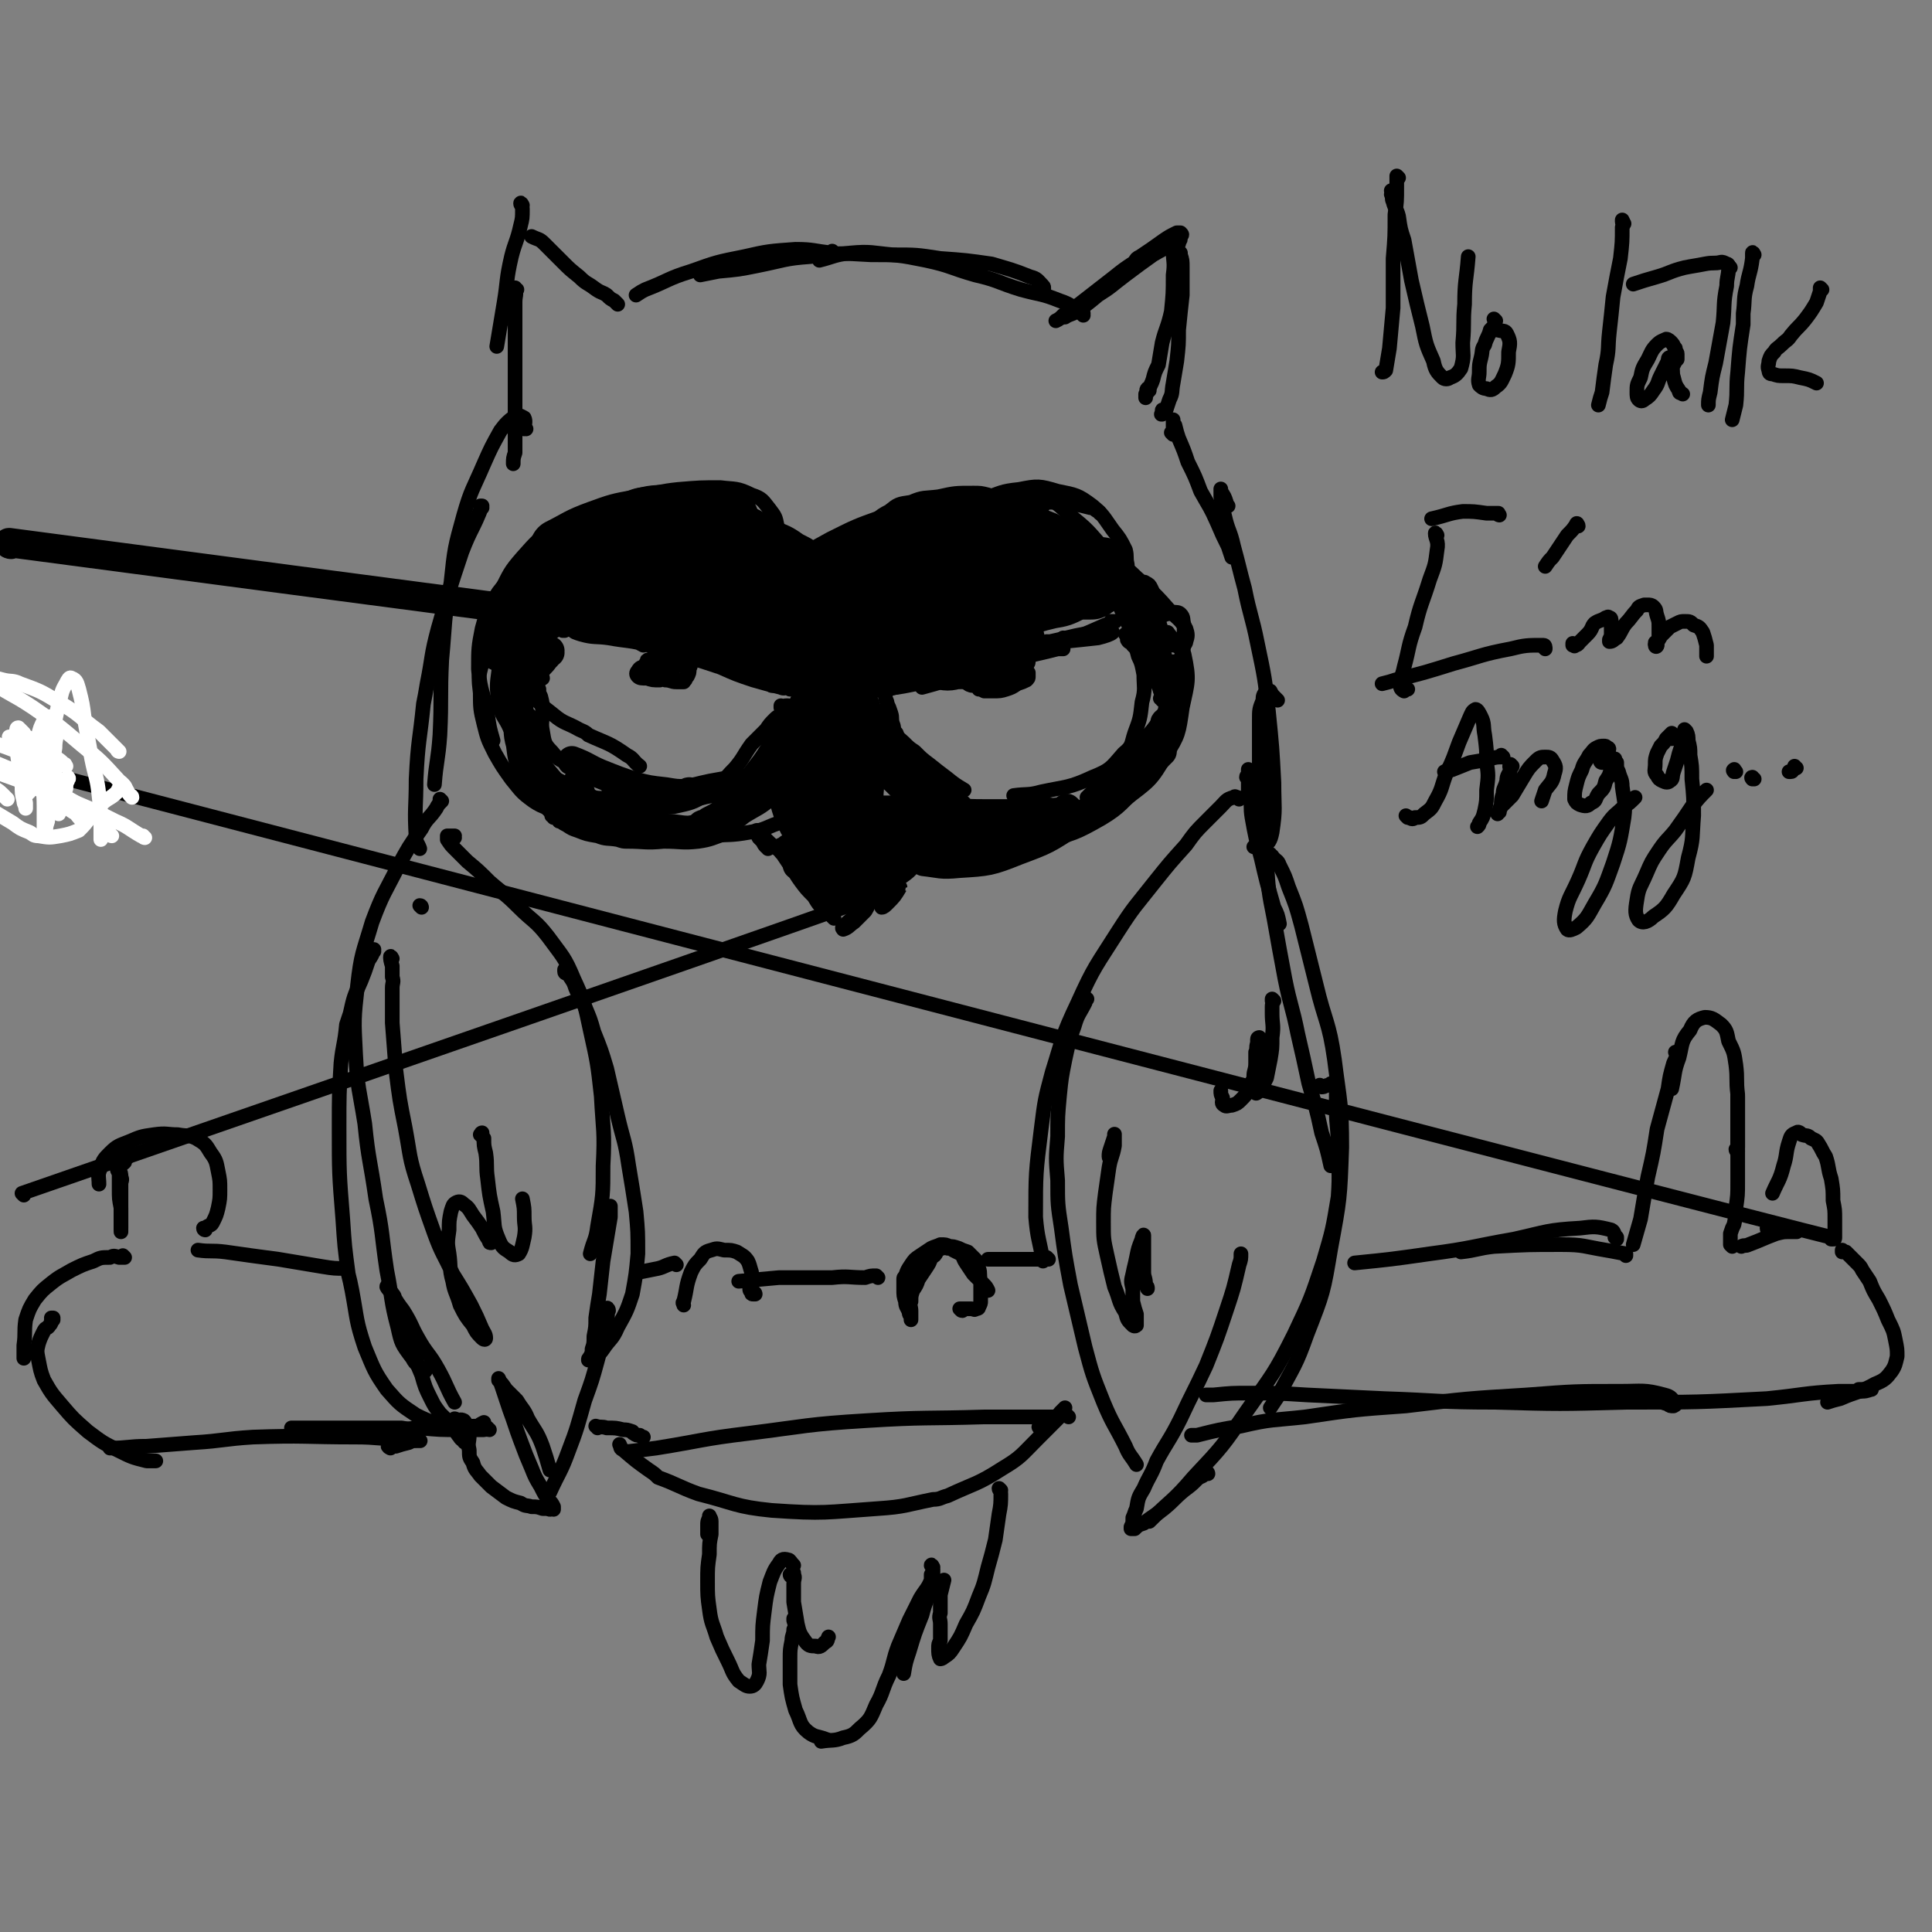 <svg viewBox='0 0 1054 1054' version='1.1' xmlns='http://www.w3.org/2000/svg' xmlns:xlink='http://www.w3.org/1999/xlink'><rect x="0" y="0" width="1054" height="1054" fill="#808080" stroke="none"/><g fill='none' stroke='#000000' stroke-width='8' stroke-linecap='round' stroke-linejoin='round'><path d='M607,340c0,0 -1,-1 -1,-1 0,0 1,0 2,0 0,0 1,0 0,0 -2,1 -2,1 -5,2 -9,4 -9,4 -19,8 -15,5 -15,5 -29,9 -15,5 -15,5 -31,10 -10,4 -10,4 -21,7 '/><path d='M581,349c0,0 -1,-1 -1,-1 0,0 1,1 0,1 0,0 -1,0 -2,1 -6,2 -6,3 -12,5 -9,3 -9,3 -18,5 -12,4 -12,3 -23,6 -13,4 -13,4 -25,7 -10,2 -10,2 -20,3 -3,1 -3,1 -5,1 '/><path d='M580,354c0,0 -1,-1 -1,-1 0,0 1,0 1,1 -1,0 -2,0 -3,0 -8,2 -8,2 -17,4 -11,3 -11,3 -22,6 -12,3 -12,2 -24,5 -10,2 -10,2 -20,4 -5,2 -5,2 -10,3 '/><path d='M615,347c0,0 0,0 -1,-1 0,0 1,1 1,1 0,0 0,0 0,1 0,1 0,1 0,1 1,2 2,1 3,3 2,2 2,2 3,6 2,4 2,5 3,10 0,7 1,8 -1,15 -1,9 -1,9 -4,17 -2,6 -1,7 -6,11 -7,8 -7,9 -17,13 -13,6 -14,5 -28,8 -7,2 -8,1 -15,2 '/><path d='M486,390c0,0 -1,-1 -1,-1 0,0 1,0 1,1 0,0 -1,0 -1,0 -1,0 -1,0 -1,0 0,0 0,0 0,0 -1,0 -1,0 -1,0 '/><path d='M484,377c0,0 -1,-1 -1,-1 0,0 0,0 0,1 1,0 1,0 1,0 0,0 0,0 0,0 0,0 -1,0 -1,1 0,1 0,1 0,2 0,2 1,2 1,4 1,2 1,2 2,5 1,3 0,3 1,6 1,2 0,3 2,5 1,3 2,3 4,5 3,3 3,3 6,5 4,4 4,4 8,7 5,4 5,4 9,7 5,4 5,4 10,7 '/><path d='M549,371c0,0 -1,-1 -1,-1 0,0 0,0 1,0 0,0 0,1 0,1 -1,0 -1,-1 -1,0 -2,0 -2,0 -5,0 -2,1 -2,1 -5,3 -2,0 -2,0 -3,1 0,0 -1,1 -1,1 1,0 1,0 3,1 2,0 2,0 5,0 3,0 4,0 7,-1 3,-1 3,-1 6,-3 3,-1 3,-1 5,-2 1,-1 1,-1 1,-2 0,-1 0,-1 0,-2 -1,-1 -1,-1 -3,-1 -2,0 -2,0 -5,0 -2,0 -2,0 -4,0 -2,1 -3,1 -4,2 -1,1 -1,1 -2,2 0,2 0,2 0,3 1,1 1,1 3,1 1,0 1,0 3,0 3,-2 3,-2 5,-4 3,-2 3,-2 5,-5 1,-2 2,-3 2,-4 -1,-1 -3,-1 -5,-1 -6,2 -6,3 -13,6 -5,2 -6,2 -11,4 -2,1 -3,1 -4,3 0,0 1,1 3,1 4,1 4,0 8,0 6,0 6,0 11,-1 4,-1 4,-1 7,-3 2,-1 1,-1 2,-3 1,-2 1,-2 1,-4 0,0 0,-1 -1,-1 -3,-1 -3,-1 -7,0 -4,1 -4,1 -8,2 -3,2 -3,2 -6,4 -1,0 0,1 -1,1 '/><path d='M363,367c0,0 -1,-1 -1,-1 0,0 0,1 1,1 0,-1 0,-1 1,-1 0,-1 0,-1 1,-2 0,-1 0,-1 0,-2 -1,0 -1,0 -1,-1 -1,-1 -1,-1 -2,-1 0,-1 0,-1 -1,-1 0,0 -1,0 -1,0 -2,2 -2,2 -4,4 -1,1 -1,1 -2,3 -1,2 -1,2 -1,3 1,1 2,0 3,1 4,0 4,0 7,1 3,0 3,1 6,1 2,0 2,0 4,0 0,0 0,0 0,0 1,-2 1,-2 2,-3 1,-2 1,-2 1,-4 1,-2 1,-3 0,-4 -1,-1 -2,-1 -5,-1 -3,-1 -3,-1 -7,-1 -3,0 -3,0 -6,0 -2,0 -2,0 -4,1 -1,0 -1,0 -1,1 -1,1 -1,2 -2,3 0,1 0,2 0,3 0,0 0,1 0,1 2,1 3,1 5,2 4,0 4,0 8,0 3,1 3,1 7,1 1,0 1,0 2,0 1,0 1,0 1,-1 1,-2 1,-2 1,-4 0,-2 0,-2 0,-3 0,-1 0,-1 -1,-1 -1,-1 -1,-1 -3,-1 -1,-1 -1,-1 -2,-1 -4,0 -4,0 -8,0 -4,1 -4,2 -8,3 -3,1 -4,1 -5,3 -1,1 -1,2 0,3 1,1 2,1 5,1 3,1 3,1 7,1 2,-1 2,-1 4,-3 2,-2 3,-2 4,-4 1,-2 1,-2 1,-4 0,-1 -1,0 -2,0 '/><path d='M431,376c0,0 0,-1 -1,-1 -2,0 -2,1 -4,0 -8,-2 -8,-2 -15,-4 -9,-3 -9,-3 -18,-7 -9,-3 -9,-3 -19,-6 -10,-4 -10,-4 -20,-6 -11,-3 -11,-2 -22,-4 -7,-1 -8,0 -15,-2 -3,-1 -4,-1 -5,-3 0,0 1,-1 2,-1 3,0 3,0 6,0 3,0 3,1 6,2 4,1 4,1 8,2 5,1 5,1 10,2 4,2 3,2 7,4 '/><path d='M421,374c0,0 -1,-1 -1,-1 0,0 1,1 1,1 0,0 1,0 1,0 -2,-1 -3,-1 -5,-3 -9,-3 -8,-4 -17,-7 -11,-4 -11,-3 -22,-7 -12,-3 -13,-3 -24,-7 -11,-3 -11,-3 -21,-7 -9,-2 -8,-3 -17,-5 -7,-1 -7,0 -14,-1 -1,0 -1,0 -3,0 '/><path d='M308,344c0,0 0,-1 -1,-1 0,0 1,0 1,0 0,1 0,1 -1,1 0,0 1,0 1,0 '/><path d='M308,338c0,0 -1,0 -1,-1 0,0 1,1 1,1 -1,0 -2,0 -3,0 -3,0 -3,0 -5,1 -3,0 -3,1 -5,2 -1,2 -1,2 -1,4 -1,3 -1,4 -2,7 0,6 -1,6 -2,12 0,6 -1,7 1,13 3,8 5,8 11,13 6,5 7,4 14,8 2,1 3,1 5,3 11,5 11,4 21,11 4,2 3,3 7,6 '/><path d='M427,386c0,0 -1,-1 -1,-1 0,0 0,1 0,1 1,0 1,-1 3,-1 0,0 0,0 1,0 0,0 1,0 1,1 -1,1 -2,1 -3,2 0,0 0,0 0,1 -2,2 -3,1 -5,3 -3,3 -3,3 -5,6 -4,4 -4,4 -8,8 -5,7 -4,7 -9,13 -7,7 -7,9 -15,14 -8,5 -9,5 -18,7 -9,1 -9,1 -18,-1 -9,-3 -9,-5 -18,-9 '/><path d='M296,370c0,0 0,-1 -1,-1 0,0 1,1 0,1 0,1 -1,1 -1,2 -1,2 -1,2 0,4 0,2 0,2 1,4 1,4 1,4 1,8 0,6 -1,6 0,11 1,6 1,7 5,11 4,5 5,5 12,7 8,3 9,2 18,4 8,2 8,3 16,6 2,1 2,0 3,0 '/><path d='M439,392c-1,0 -1,-1 -1,-1 -1,1 0,2 0,3 0,4 1,5 -1,7 -3,6 -4,6 -9,10 -8,6 -7,6 -16,11 -10,5 -11,5 -22,9 -9,2 -9,1 -19,2 '/><path d='M458,307c-1,0 -1,-1 -1,-1 0,0 0,0 0,0 1,1 1,2 2,1 1,0 2,0 3,-1 2,-4 2,-4 5,-8 4,-5 3,-5 8,-10 4,-5 4,-6 10,-9 5,-4 5,-4 12,-5 7,-3 7,-2 15,-3 9,-2 9,-2 19,-2 4,0 4,0 8,1 '/><path d='M489,452c0,0 -1,-1 -1,-1 0,1 0,2 1,3 1,2 2,2 4,3 3,3 3,3 6,4 6,3 6,3 12,5 8,1 9,2 17,1 13,-1 13,-1 26,-4 15,-4 16,-4 30,-11 16,-7 17,-6 30,-16 13,-10 14,-10 22,-24 7,-11 7,-12 9,-26 3,-14 4,-15 1,-29 -2,-7 -5,-6 -9,-12 '/><path d='M635,349c0,0 -1,-1 -1,-1 1,0 2,1 3,2 2,2 2,2 4,2 2,1 2,1 4,0 1,0 2,-1 2,-2 1,-3 1,-4 0,-7 -3,-5 -4,-5 -9,-10 -7,-8 -7,-8 -15,-15 -9,-9 -10,-9 -19,-17 -9,-9 -8,-10 -18,-18 -7,-6 -7,-7 -15,-12 -6,-3 -7,-1 -14,-3 '/><path d='M631,363c0,0 -1,-1 -1,-1 0,0 0,1 1,1 0,0 0,0 0,0 0,-2 0,-2 0,-3 0,-3 0,-3 0,-5 0,-4 0,-4 0,-8 -1,-5 0,-6 -2,-11 -2,-7 -2,-7 -6,-13 -5,-8 -6,-8 -13,-14 -8,-7 -8,-7 -17,-13 -9,-6 -9,-7 -18,-12 -10,-4 -11,-4 -21,-5 -10,-1 -11,-1 -21,1 -6,1 -5,2 -11,4 '/><path d='M634,382c0,-1 -1,-1 -1,-1 0,0 1,0 1,0 0,0 0,0 0,-1 0,-1 0,-1 -1,-3 -1,-4 -2,-4 -4,-8 -3,-7 -3,-7 -7,-13 -4,-9 -4,-10 -8,-19 -6,-11 -4,-12 -11,-22 -8,-11 -8,-12 -19,-20 -10,-8 -10,-8 -22,-12 -11,-4 -11,-3 -23,-3 -10,0 -10,-1 -20,2 -8,2 -8,3 -15,6 -6,3 -5,3 -11,6 '/><path d='M629,346c0,-1 -1,-1 -1,-1 0,0 1,0 1,1 0,1 0,1 0,1 0,1 -1,1 -1,1 -1,0 -1,0 -1,-1 -1,-3 0,-3 0,-6 0,-5 1,-5 -1,-9 -1,-4 -2,-4 -5,-8 -1,-2 -1,-2 -3,-3 -8,-7 -8,-7 -17,-14 -10,-6 -10,-6 -20,-12 -9,-6 -9,-6 -18,-12 -7,-4 -7,-6 -15,-8 -8,-3 -9,-3 -18,-3 -10,0 -11,1 -21,4 -11,2 -11,2 -21,6 -9,4 -8,4 -16,9 -2,0 -2,0 -3,1 '/><path d='M569,276c0,0 0,-1 -1,-1 -5,-1 -5,-1 -10,-1 -10,-1 -10,-1 -21,-1 -13,0 -14,-1 -27,2 -15,2 -15,2 -29,7 -14,5 -14,5 -28,12 -11,6 -11,6 -21,14 -7,5 -7,6 -13,12 '/><path d='M462,319c0,0 -1,0 -1,-1 0,0 0,1 1,1 0,0 1,0 1,0 0,-1 -1,-1 -2,-3 -2,-3 -1,-3 -4,-5 -3,-4 -3,-4 -6,-7 -5,-3 -5,-4 -11,-6 -8,-2 -8,-1 -17,-2 -4,-1 -4,0 -7,0 '/><path d='M447,311c0,0 -1,-1 -1,-1 1,-1 3,0 3,-1 0,-3 0,-4 -2,-6 -5,-5 -5,-5 -11,-8 -7,-5 -7,-4 -15,-8 -7,-4 -7,-5 -15,-8 -8,-3 -8,-3 -17,-5 -6,-1 -6,0 -13,-1 '/><path d='M422,297c0,0 -1,-1 -1,-1 1,-1 2,-1 3,-2 1,-3 1,-4 0,-7 -1,-5 -1,-5 -4,-9 -4,-5 -4,-6 -10,-8 -8,-4 -9,-3 -17,-4 -11,0 -11,0 -23,1 -10,1 -10,2 -21,3 -5,1 -5,2 -10,3 '/><path d='M369,277c0,0 0,0 -1,-1 -1,0 -1,0 -1,0 -4,-1 -4,-1 -9,-2 -7,-1 -8,-1 -15,0 -11,1 -11,1 -21,4 -10,4 -11,4 -20,10 -9,7 -9,7 -17,16 -7,8 -7,9 -12,19 -4,7 -3,8 -6,16 '/><path d='M360,276c0,-1 -1,-1 -1,-1 0,0 1,0 0,0 -2,1 -2,1 -4,2 -3,0 -4,0 -7,0 -5,1 -5,1 -10,2 -8,3 -8,3 -16,6 -8,4 -8,4 -16,9 -10,5 -10,5 -18,12 -9,8 -9,8 -16,17 -6,9 -6,9 -9,20 -2,10 -2,11 -2,22 1,13 3,13 5,25 1,7 1,7 3,14 '/><path d='M301,326c0,0 -1,-1 -1,-1 -1,0 -1,0 -1,0 -2,-2 -1,-3 -3,-5 -2,-1 -2,-1 -4,-1 -2,-1 -2,-1 -4,-1 -2,1 -3,1 -5,3 -4,4 -4,5 -8,10 -4,7 -5,7 -8,15 -3,7 -3,7 -4,16 -2,7 -2,8 -1,16 0,8 0,9 2,17 2,8 2,8 6,16 4,7 4,7 9,14 5,6 5,7 12,12 6,4 7,3 14,6 5,2 6,1 11,3 '/><path d='M310,433c-1,0 -1,-1 -1,-1 -3,3 -3,4 -5,7 -1,1 -1,0 -2,1 '/><path d='M302,446c0,0 0,-1 -1,-1 0,0 1,0 1,0 1,1 1,1 2,1 1,1 1,1 1,2 1,0 1,0 1,0 1,1 1,1 3,2 3,2 3,2 6,3 5,2 5,2 11,3 5,2 5,1 11,2 3,1 3,1 5,1 10,0 10,1 20,0 10,0 10,1 19,0 7,-1 8,-2 14,-4 3,-1 3,-1 6,-3 '/><path d='M429,445c-1,0 -1,-1 -1,-1 -1,0 0,2 -1,2 -2,3 -2,3 -5,4 -7,3 -7,3 -13,4 -11,2 -11,1 -23,2 -13,0 -13,0 -27,0 -11,-1 -11,-1 -22,-2 '/><path d='M419,463c0,0 0,-1 -1,-1 0,0 0,0 0,0 -1,-1 -1,-1 -2,-3 -1,-1 -1,-1 -2,-2 -1,-2 -1,-2 -1,-3 0,0 -1,-1 0,-1 1,0 1,0 2,1 2,1 1,2 3,4 3,3 3,3 6,5 4,3 4,3 9,6 5,4 6,4 10,8 4,3 4,3 7,7 1,1 1,2 3,3 0,1 0,2 1,2 0,0 0,0 0,0 -1,-2 -1,-3 -3,-4 -2,-3 -2,-3 -5,-6 -3,-3 -3,-3 -5,-6 -2,-3 -2,-4 -4,-7 -1,-3 0,-4 -3,-5 -1,-2 -2,-2 -4,-2 -2,0 -2,1 -4,2 -1,0 -1,1 -1,2 0,1 1,2 2,3 2,3 2,3 4,6 3,4 3,5 6,9 3,4 3,4 7,8 3,5 3,5 7,8 2,2 2,2 4,4 '/><path d='M502,468c0,-1 0,-1 -1,-1 0,0 1,0 1,0 2,-1 2,-2 3,-3 1,-1 1,-1 1,-1 0,1 -1,1 -2,2 -3,3 -3,3 -6,6 -4,4 -4,4 -9,8 -5,5 -5,5 -11,10 -6,5 -6,5 -12,11 -3,3 -4,3 -6,6 -1,0 0,1 0,1 3,-1 3,-2 6,-4 3,-3 3,-3 6,-6 3,-5 2,-5 6,-10 4,-5 4,-5 8,-10 3,-2 3,-2 6,-5 '/><path d='M525,715c-1,0 -1,-1 -1,-1 -1,0 0,0 0,0 0,0 0,0 1,0 1,0 1,0 2,0 2,0 2,0 3,0 1,0 2,1 2,0 1,0 2,0 2,-1 1,-2 1,-2 1,-3 0,-3 0,-3 0,-5 0,-3 0,-3 0,-6 -1,-4 0,-4 -1,-7 -1,-3 -1,-3 -2,-5 -2,-2 -2,-2 -4,-4 -3,-1 -3,-1 -5,-2 -3,-1 -3,-1 -5,-1 -2,-1 -2,-1 -5,-1 -2,1 -3,1 -5,2 -3,2 -3,2 -6,4 -3,2 -3,2 -5,5 -2,3 -2,3 -3,6 -1,1 -1,1 -1,2 0,2 0,2 0,5 0,4 0,4 1,7 0,3 1,3 2,6 0,1 0,1 1,2 0,1 0,1 0,2 0,0 0,-1 0,-1 0,-2 0,-2 0,-4 0,-2 -1,-3 0,-5 0,-3 0,-3 1,-6 2,-3 2,-3 3,-6 2,-3 2,-3 4,-6 2,-3 2,-3 3,-6 2,-1 2,-1 3,-3 0,-1 0,-1 1,-2 1,0 1,0 2,0 1,-1 1,-1 3,0 2,0 2,0 3,1 2,1 2,1 4,2 2,2 1,2 3,5 2,3 2,3 4,6 3,3 3,3 5,5 2,2 2,2 3,4 '/><path d='M670,276c-1,0 -1,0 -1,-1 0,0 0,1 0,1 0,0 0,-1 0,-2 -1,-3 -1,-3 -3,-6 0,-1 0,-2 0,-1 0,0 0,2 0,4 1,5 0,5 2,10 2,9 3,8 5,17 3,11 3,12 6,23 3,15 4,15 7,30 4,19 4,19 6,37 2,20 2,20 3,39 0,14 1,14 -1,27 -1,5 -2,6 -5,8 -2,2 -2,0 -5,0 '/><path d='M681,425c0,-1 0,-1 -1,-1 0,-1 1,-1 1,-1 0,-2 0,-3 0,-3 0,-1 0,1 0,2 0,4 0,4 0,9 1,1 1,1 1,3 1,6 0,6 1,12 2,11 2,11 5,22 3,13 3,13 7,27 2,4 2,4 3,9 '/><path d='M697,382c-1,-1 -1,-1 -1,-1 0,0 0,0 0,0 -2,-2 -2,-2 -3,-4 -1,0 -2,0 -2,0 -2,2 -2,3 -2,5 -2,5 -2,5 -2,11 0,10 0,10 0,20 0,13 0,13 1,27 1,15 1,15 3,30 1,16 1,16 4,31 3,17 3,17 6,33 3,15 4,15 7,30 3,13 3,13 6,27 4,14 4,13 7,27 3,9 3,9 5,18 '/><path d='M694,467c0,0 -1,0 -1,-1 0,0 0,1 1,1 0,0 0,0 0,0 2,3 3,2 4,5 3,6 3,6 5,12 4,10 4,10 7,21 4,16 4,16 8,32 5,21 7,20 10,41 3,24 4,24 4,48 -1,28 -1,28 -6,55 -4,24 -4,24 -13,47 -6,17 -7,17 -16,34 -2,3 -2,3 -4,6 '/><path d='M721,593c0,0 -1,-1 -1,-1 0,0 0,1 1,1 2,0 2,-1 4,-1 1,-1 1,-1 2,-1 0,0 1,0 1,0 1,2 1,2 1,4 0,5 0,5 0,10 0,10 1,10 1,20 0,14 1,14 0,28 -3,18 -3,18 -8,35 -7,21 -7,21 -16,40 -11,22 -12,22 -26,42 -13,19 -13,19 -29,36 -11,13 -12,12 -24,24 '/><path d='M676,436c0,-1 -1,-1 -1,-1 0,0 0,0 0,0 -1,0 -1,-1 -2,0 -4,1 -4,2 -7,5 -4,4 -4,4 -8,8 -6,6 -6,6 -11,13 -9,10 -9,10 -17,20 -11,14 -11,13 -20,27 -12,19 -13,19 -22,39 -9,19 -8,19 -14,38 -4,15 -4,15 -6,31 -3,24 -3,24 -3,48 1,12 2,12 4,24 '/><path d='M593,545c-1,0 -1,-1 -1,-1 -1,1 0,1 0,3 -3,6 -4,6 -6,13 -3,8 -3,9 -5,18 -2,10 -2,10 -3,20 -1,11 -1,11 -1,22 -1,12 -1,12 0,24 0,13 0,13 2,26 2,15 2,15 5,31 4,17 4,17 8,34 4,15 4,15 10,30 5,12 6,12 12,24 2,5 3,5 6,10 '/><path d='M659,804c0,0 0,-1 -1,-1 0,0 0,1 -1,1 -1,2 -2,1 -4,3 -3,3 -3,3 -7,6 -6,5 -5,5 -11,10 -5,4 -6,4 -11,8 -3,1 -3,1 -5,3 -1,0 -2,0 -2,0 0,0 0,0 0,-1 1,-2 1,-2 1,-5 1,-2 1,-3 2,-5 1,-6 1,-6 4,-11 3,-7 4,-7 7,-15 6,-11 7,-11 13,-23 7,-15 7,-14 14,-29 6,-15 6,-15 11,-30 4,-12 4,-12 7,-25 1,-3 1,-3 1,-6 '/><path d='M695,546c0,0 -1,-1 -1,-1 0,0 0,0 0,1 1,1 0,1 0,3 0,2 0,2 0,4 0,6 1,6 0,13 0,6 0,6 -1,12 -1,5 -1,5 -2,10 -1,2 -1,2 -2,4 -1,2 -1,2 -3,4 0,0 -1,1 -1,0 -1,-1 -1,-1 -1,-3 0,-3 0,-3 0,-6 0,-3 1,-3 1,-7 0,-3 0,-3 0,-6 1,-2 0,-2 1,-5 0,-1 0,-1 0,-2 0,-1 1,-1 1,-1 0,0 0,1 0,2 0,3 0,3 0,7 -1,4 0,4 -1,8 -1,5 -2,5 -4,9 -2,5 -2,5 -5,8 -2,2 -2,2 -5,3 -2,0 -3,1 -4,0 -2,-1 -1,-2 -1,-4 -1,-2 -1,-2 -1,-4 '/><path d='M606,632c0,0 -1,0 -1,-1 0,-2 0,-2 1,-5 1,-3 1,-3 2,-6 0,-1 0,-2 0,-1 0,2 0,3 0,6 -1,6 -2,6 -3,12 -1,7 -1,7 -2,14 -1,8 -1,8 -1,16 0,9 0,9 2,18 2,9 2,9 4,17 3,7 2,8 6,14 1,4 1,4 4,7 0,0 1,1 2,0 0,-2 0,-3 0,-6 -1,-3 -1,-3 -2,-7 0,-3 0,-3 0,-7 -1,-4 -1,-4 0,-8 1,-5 1,-4 2,-9 1,-5 1,-5 3,-10 0,-1 1,-3 1,-2 0,0 0,1 0,3 0,4 0,4 0,8 0,4 0,4 0,9 0,3 1,3 1,7 1,1 1,1 1,2 '/><path d='M248,457c0,0 0,-1 -1,-1 0,0 1,0 1,0 0,1 -1,0 -1,0 -1,0 -1,0 -2,0 -1,0 -1,0 -1,0 0,0 0,0 0,0 0,1 0,1 0,2 2,3 2,3 4,5 3,3 3,3 7,7 6,5 6,5 12,11 8,7 8,6 16,14 8,8 9,7 16,16 8,11 9,11 14,23 6,13 6,14 9,28 4,18 4,18 6,36 1,19 2,19 1,38 0,16 0,16 -3,33 -1,8 -2,7 -4,15 '/><path d='M309,530c0,-1 -1,-1 -1,-1 0,0 0,0 0,0 0,1 0,1 0,1 0,1 1,1 1,1 1,1 2,1 2,2 2,3 2,3 3,6 2,5 3,5 5,10 3,7 3,7 5,14 4,10 4,10 7,20 3,13 3,13 6,26 3,13 4,13 6,27 2,12 2,12 4,25 1,11 1,11 1,23 -1,11 -1,11 -3,22 -3,9 -3,9 -8,18 -3,7 -4,6 -8,12 -2,3 -3,3 -5,5 -1,1 -1,0 -2,1 -1,0 -1,0 -1,0 0,-1 0,-1 1,-1 0,0 0,0 0,-1 1,-2 1,-2 1,-4 1,-3 1,-3 1,-7 1,-5 1,-5 1,-10 1,-7 1,-7 2,-13 1,-9 1,-9 2,-18 2,-12 2,-12 4,-24 0,-3 0,-3 0,-6 '/><path d='M230,495c0,0 0,-1 -1,-1 0,0 0,0 1,1 '/><path d='M241,437c0,0 -1,-1 -1,-1 0,0 0,0 1,1 0,0 0,0 0,0 -2,2 -2,2 -3,4 -4,6 -5,5 -8,11 -7,10 -7,10 -13,21 -7,14 -8,14 -14,30 -5,17 -6,17 -8,35 -2,18 -2,18 -1,37 1,19 2,19 5,38 2,20 3,20 6,41 4,19 3,19 6,39 3,15 2,16 6,31 2,9 2,9 8,17 2,4 3,3 7,7 '/><path d='M204,519c0,0 0,-1 -1,-1 0,0 1,0 1,0 -1,3 -1,3 -3,6 -2,6 -2,6 -4,11 -4,9 -4,9 -6,18 -1,3 -1,3 -2,6 -1,11 -2,11 -3,21 -1,17 -1,17 -1,35 0,25 0,25 2,50 1,15 1,15 3,30 1,4 1,4 2,9 3,16 2,16 7,31 5,12 5,13 12,23 7,8 7,8 16,14 8,4 9,4 18,6 8,1 8,0 16,0 1,-1 1,-1 3,-2 '/><path d='M255,784c-1,-1 -1,-2 -1,-1 -1,0 0,1 0,2 0,1 1,1 0,2 0,0 -1,0 -1,-1 -2,-1 -2,-2 -3,-3 -2,-3 -2,-3 -4,-6 -3,-3 -3,-3 -6,-6 -3,-4 -3,-4 -5,-8 -3,-6 -3,-6 -5,-13 -3,-7 -3,-7 -5,-15 -3,-8 -3,-8 -6,-16 -2,-6 -2,-6 -4,-12 -2,-3 -2,-2 -3,-5 0,0 -1,-1 -1,0 1,2 2,2 3,4 3,5 3,5 6,9 5,8 4,8 8,15 5,9 6,8 11,17 5,9 4,9 9,18 '/><path d='M214,523c0,0 -1,-2 -1,-1 0,1 0,2 1,5 0,3 0,3 0,6 1,3 0,3 0,6 0,10 0,10 0,19 1,13 1,13 2,26 2,16 2,16 5,31 3,16 2,16 7,31 4,13 4,13 9,27 4,11 5,11 10,22 5,8 5,8 10,17 3,6 3,6 6,13 1,2 2,3 2,5 0,1 -1,1 -2,0 -3,-3 -3,-3 -5,-7 -4,-5 -4,-5 -7,-11 -2,-7 -3,-7 -4,-13 -2,-7 -1,-8 -2,-15 -1,-6 -1,-6 0,-13 0,-5 0,-5 1,-10 1,-3 1,-4 3,-5 2,-1 3,0 4,1 3,2 3,3 5,6 3,4 3,4 5,7 2,4 2,4 4,7 0,1 0,1 1,1 '/><path d='M263,620c0,0 -1,-1 -1,-1 0,0 1,1 1,1 0,-1 -1,-2 0,-2 0,1 0,2 1,3 0,4 0,4 1,8 1,7 0,7 1,14 1,9 1,9 3,18 1,8 0,8 3,15 2,5 3,5 6,7 2,2 3,2 5,1 2,-3 2,-5 3,-9 1,-6 0,-6 0,-11 0,-5 0,-5 -1,-10 '/><path d='M249,775c0,0 -1,-1 -1,-1 0,0 1,0 1,1 2,0 2,-1 4,0 1,1 1,1 1,3 1,3 1,3 2,5 0,4 -1,4 0,8 0,4 0,4 2,7 1,4 2,4 4,7 3,3 3,3 6,6 4,3 4,3 8,6 4,2 4,2 8,3 3,2 3,1 6,2 3,0 3,0 6,1 2,0 2,0 3,0 1,1 2,0 3,0 0,0 0,1 0,0 0,0 0,0 0,-1 -1,-2 -1,-2 -3,-4 -2,-3 -2,-3 -4,-7 -3,-5 -3,-5 -5,-10 -3,-7 -3,-7 -6,-15 -3,-8 -3,-9 -6,-17 -2,-6 -2,-6 -4,-12 -1,-3 -1,-3 -2,-5 0,0 0,1 0,1 2,2 2,2 4,5 3,3 3,3 6,6 3,5 4,5 6,10 4,7 5,7 8,15 2,6 2,6 4,13 '/><path d='M332,715c0,-1 -1,-2 -1,-1 0,2 1,3 0,6 0,4 -1,4 -2,9 -2,6 -1,6 -3,13 -3,11 -3,11 -7,22 -4,14 -4,15 -9,28 -4,11 -5,11 -10,22 '/><path d='M412,706c0,0 0,-1 -1,-1 0,0 1,1 1,1 0,0 -1,0 -1,0 -1,0 -1,0 -1,-1 -1,-1 -1,-1 -1,-2 0,-2 0,-2 1,-4 0,-3 0,-3 0,-5 -1,-3 -1,-4 -2,-6 -2,-3 -3,-3 -6,-5 -3,-1 -3,-1 -7,-1 -4,-1 -4,-1 -7,0 -4,1 -4,2 -6,5 -3,3 -3,3 -5,7 -3,8 -2,8 -4,16 -1,1 0,1 0,2 '/><path d='M572,687c0,0 -1,-1 -1,-1 0,0 1,1 0,1 -1,0 -2,0 -4,0 -4,0 -4,0 -9,0 -7,0 -7,0 -15,0 -2,0 -2,0 -4,0 '/><path d='M479,697c0,0 -1,-1 -1,-1 -3,0 -3,0 -6,1 -9,0 -9,-1 -18,0 -14,0 -14,0 -29,0 -11,1 -11,1 -22,2 '/><path d='M369,690c0,0 -1,-1 -1,-1 -5,1 -5,2 -9,3 -5,1 -5,1 -10,2 '/><path d='M583,773c0,0 -1,-1 -1,-1 -4,0 -4,1 -8,1 -19,0 -19,0 -37,0 -32,1 -32,0 -64,2 -33,2 -33,3 -65,7 -25,3 -25,4 -50,8 -8,1 -8,1 -16,2 '/><path d='M1006,683c0,0 -1,-1 -1,-1 0,0 0,0 0,1 1,0 1,0 2,0 1,1 1,1 2,2 2,2 2,2 4,4 2,2 2,2 3,4 2,3 2,3 4,6 2,5 2,5 5,10 3,6 3,6 5,11 3,6 3,6 4,11 1,5 1,5 1,9 -1,4 -1,5 -3,8 -3,4 -4,5 -9,7 -9,5 -10,4 -19,8 -4,1 -4,1 -7,2 '/><path d='M1015,759c0,0 -1,-1 -1,-1 0,0 1,0 1,0 2,0 2,0 4,0 1,0 2,0 2,0 -1,0 -2,1 -5,1 -6,0 -6,0 -13,0 -19,1 -19,2 -39,4 -38,2 -38,2 -77,2 -36,1 -36,1 -72,0 -30,0 -30,-1 -60,-2 -21,-1 -21,-1 -42,-2 -16,-1 -16,-1 -31,-1 -10,0 -10,0 -20,1 -2,0 -2,0 -4,0 '/><path d='M904,764c0,0 -1,-1 -1,-1 2,1 3,2 7,3 1,1 1,1 3,1 0,0 2,-1 1,-1 -2,-3 -2,-4 -6,-5 -11,-3 -12,-2 -24,-2 -25,0 -25,0 -51,2 -33,2 -33,2 -66,6 -28,2 -28,2 -55,6 -18,2 -18,1 -35,5 -12,2 -12,2 -24,5 -2,0 -2,0 -3,0 '/><path d='M15,420c0,0 -1,-1 -1,-1 985,257 985,256 985,256 0,0 0,1 0,1 1,0 1,0 1,0 1,0 1,0 1,-1 0,-2 0,-2 0,-4 0,-3 0,-3 0,-6 0,-5 0,-5 -1,-10 0,-6 0,-6 -1,-12 -2,-6 -1,-6 -3,-12 -2,-3 -2,-4 -4,-7 -1,-2 -2,-2 -4,-3 -2,-2 -2,-1 -5,-2 -1,-1 -2,-2 -3,-1 -3,1 -3,2 -4,5 -2,6 -1,7 -3,13 -2,8 -3,8 -6,15 '/><path d='M965,671c0,0 -1,0 -1,-1 1,0 2,1 3,1 4,0 4,0 8,1 3,0 5,0 5,0 1,0 -2,0 -4,0 -3,0 -3,0 -7,1 -8,3 -7,3 -15,6 -2,1 -2,0 -4,1 '/><path d='M945,680c0,0 -1,-1 -1,-1 0,-1 0,-1 0,-1 0,-3 0,-3 0,-5 1,-3 1,-3 2,-5 1,-5 1,-5 1,-9 1,-7 1,-7 1,-14 0,-10 0,-10 0,-19 0,-9 0,-9 0,-19 0,-5 0,-5 0,-9 '/><path d='M948,628c0,0 -1,0 -1,-1 0,0 1,0 1,-1 0,-3 0,-3 0,-6 0,-5 0,-5 0,-10 0,-6 0,-6 0,-13 -1,-8 0,-8 -1,-16 -1,-7 -1,-7 -4,-13 -1,-5 -1,-6 -4,-9 -4,-3 -5,-4 -9,-4 -4,1 -6,2 -8,7 -5,6 -4,7 -6,15 -3,8 -2,8 -4,17 '/><path d='M915,575c0,0 0,0 -1,-1 0,0 1,1 1,1 -1,3 -1,3 -2,5 -2,7 -2,7 -3,14 -3,11 -3,11 -6,22 -2,13 -2,13 -5,26 -2,11 -2,11 -4,23 -2,7 -2,7 -4,14 '/><path d='M887,685c0,0 -1,-1 -1,-1 0,0 1,1 1,1 0,0 0,-1 0,-1 -6,-1 -5,-1 -11,-2 -12,-2 -12,-3 -24,-3 -18,0 -18,0 -37,1 -9,1 -9,2 -18,3 '/><path d='M882,676c0,0 -1,-1 -1,-1 0,0 1,1 1,1 0,0 0,-1 0,-1 -2,-2 -1,-3 -3,-4 -8,-2 -9,-2 -17,-1 -18,1 -18,2 -36,6 -23,4 -23,5 -46,8 -21,3 -21,3 -41,5 '/><path d='M189,692c-1,0 -1,-1 -1,-1 0,0 0,1 0,1 -5,0 -6,0 -12,-1 -12,-2 -12,-2 -24,-4 -15,-2 -15,-2 -29,-4 -8,-1 -8,0 -15,-1 '/><path d='M112,671c0,0 -1,0 -1,-1 0,0 1,0 1,0 2,-2 3,-1 4,-3 2,-4 2,-4 3,-8 1,-5 1,-5 1,-10 0,-5 0,-5 -1,-10 -1,-5 -1,-6 -4,-10 -3,-5 -3,-5 -8,-8 -4,-2 -5,-1 -10,-2 -6,0 -6,-1 -13,0 -7,1 -7,1 -14,4 -5,2 -6,2 -10,6 -3,3 -4,4 -5,8 -2,4 -1,5 -1,9 '/><path d='M66,636c-1,0 -2,-1 -1,-1 0,0 0,0 1,0 1,0 1,0 2,-1 0,-1 0,-1 1,-2 0,0 0,0 -1,-1 0,0 -1,0 -1,1 -1,1 -1,1 -2,3 0,3 0,3 0,6 0,4 0,4 0,8 0,5 0,5 1,10 0,5 0,5 0,11 0,1 0,1 0,2 '/><path d='M65,639c-1,0 -1,-1 -1,-1 0,0 0,0 0,0 1,1 1,1 1,1 1,1 1,1 1,3 1,2 0,2 0,4 0,3 0,3 0,6 0,5 0,5 0,10 0,4 0,4 0,8 '/><path d='M68,686c0,0 0,0 -1,-1 0,0 1,1 1,1 -1,0 -2,0 -3,0 -3,-1 -3,-1 -5,0 -5,0 -5,0 -9,2 -6,2 -6,2 -12,5 -5,3 -6,3 -11,7 -5,4 -5,4 -9,9 -3,5 -3,5 -5,11 -1,7 0,7 -1,14 0,4 0,4 0,7 '/><path d='M29,720c0,0 0,-1 -1,-1 0,0 1,0 1,0 0,1 0,1 -1,1 0,2 0,2 -1,3 -1,2 -2,1 -3,3 -2,4 -2,4 -3,7 -1,4 -1,4 0,9 1,5 1,6 3,11 4,7 4,7 10,14 6,7 6,7 14,14 8,6 8,6 16,10 8,4 8,4 16,6 2,0 2,0 5,0 '/><path d='M213,790c0,0 -2,-1 -1,-1 1,0 2,0 4,0 3,-1 3,-1 7,-2 2,-1 2,-1 5,-1 1,0 2,0 1,0 0,0 -1,0 -2,0 -4,0 -4,0 -9,-1 -12,0 -12,-1 -24,-1 -28,0 -28,-1 -56,0 -16,1 -16,2 -32,3 -13,1 -13,1 -26,2 -10,0 -10,1 -20,1 '/><path d='M267,780c-1,0 -1,-1 -1,-1 -1,0 -1,1 -2,1 -6,0 -6,0 -13,0 -11,0 -11,0 -22,-1 -5,0 -5,1 -10,0 -24,0 -24,0 -47,0 -6,0 -6,0 -13,0 '/><path d='M627,213c-1,0 -1,-1 -1,-1 -1,1 0,2 -1,3 0,1 0,1 0,2 0,0 0,0 0,-1 1,-2 1,-2 2,-4 1,-3 1,-2 2,-5 1,-4 1,-4 3,-8 1,-6 1,-6 2,-12 2,-8 3,-8 5,-17 1,-10 1,-10 1,-20 1,-7 0,-7 0,-13 '/><path d='M635,225c0,-1 -1,-2 -1,-1 0,0 0,1 0,2 0,0 -1,0 0,0 0,0 1,-1 2,-2 1,-3 1,-3 2,-6 2,-4 1,-4 2,-9 1,-6 1,-6 2,-12 1,-9 1,-9 1,-17 1,-10 1,-10 2,-19 0,-8 0,-8 0,-15 0,-4 0,-4 -1,-7 0,-1 0,-1 0,-1 '/><path d='M643,133c0,0 -1,-1 -1,-1 0,0 1,0 1,0 1,-1 1,-1 1,-3 1,-1 1,-1 0,-2 0,0 -1,0 -2,0 -4,2 -4,2 -7,4 -7,5 -7,5 -13,9 -2,1 -2,1 -3,3 -6,4 -6,4 -11,8 -9,7 -9,7 -18,14 -5,4 -5,3 -10,7 -2,2 -2,2 -4,3 '/><path d='M639,133c0,0 -1,0 -1,-1 0,0 1,1 1,1 -4,3 -5,3 -10,6 -7,5 -7,5 -15,11 -8,6 -7,6 -15,11 -6,5 -6,5 -12,9 -3,2 -3,1 -6,3 '/><path d='M640,237c0,0 0,0 -1,-1 0,0 1,0 1,0 0,-1 0,-2 0,-3 0,-1 0,-1 0,-2 0,-1 0,-1 0,-2 0,0 0,0 0,0 0,1 0,2 1,3 1,4 1,4 2,7 3,7 3,7 5,13 4,8 4,8 7,16 5,9 5,8 9,17 3,7 3,7 6,13 1,3 1,3 2,6 '/><path d='M570,160c-1,0 -1,0 -1,-1 -1,0 0,1 0,1 0,0 0,0 0,0 0,0 0,0 0,-1 -1,0 0,1 0,1 0,-2 1,-3 0,-4 -3,-3 -3,-4 -7,-5 -10,-4 -11,-4 -21,-7 -14,-2 -14,-2 -28,-3 -13,-2 -13,-2 -26,-2 -11,-1 -12,-2 -23,-1 -9,1 -9,2 -17,4 '/><path d='M591,172c0,0 -1,-1 -1,-1 0,0 1,0 1,0 0,0 0,-1 -1,-1 -6,-3 -6,-4 -12,-6 -10,-4 -10,-3 -21,-6 -13,-4 -12,-5 -25,-8 -14,-4 -13,-5 -27,-8 -15,-3 -15,-3 -30,-3 -17,-1 -17,-1 -33,1 -14,1 -14,2 -29,5 -10,2 -10,2 -21,3 -5,1 -5,1 -10,2 '/><path d='M455,138c0,0 -1,-1 -1,-1 0,0 1,1 0,1 -10,-1 -10,-2 -20,-2 -14,1 -15,1 -28,4 -15,3 -15,3 -29,8 -13,4 -12,5 -25,10 -2,1 -2,1 -5,3 '/><path d='M337,166c0,0 -1,-1 -1,-1 0,0 0,0 0,0 0,0 0,0 0,0 0,0 0,0 -1,-1 -2,-1 -2,-1 -4,-3 -3,-2 -3,-1 -7,-4 -4,-3 -4,-2 -8,-6 -5,-4 -5,-4 -9,-8 -5,-5 -5,-5 -10,-10 -3,-3 -3,-2 -7,-4 '/><path d='M285,112c0,0 -1,-2 -1,-1 0,1 1,1 1,3 0,5 0,5 -1,9 -2,9 -3,9 -5,17 -3,13 -2,13 -4,25 -2,12 -2,12 -4,24 '/><path d='M282,158c0,0 -1,0 -1,-1 0,0 0,1 0,1 1,3 0,3 0,7 0,7 0,7 0,14 0,12 0,12 0,24 0,13 0,13 0,25 0,9 0,10 0,19 -1,3 -1,3 -1,6 '/><path d='M287,234c0,0 -1,0 -1,-1 0,0 1,1 0,1 0,-2 1,-4 0,-6 -2,-1 -3,-2 -5,-1 -4,3 -5,4 -8,8 -5,9 -5,9 -9,18 -6,14 -7,14 -11,28 -5,18 -5,18 -7,37 -4,20 -3,21 -5,42 -1,20 0,20 -1,41 -1,14 -2,14 -3,27 '/><path d='M263,277c0,0 -1,-1 -1,-1 0,0 1,0 1,0 -5,13 -6,12 -11,25 -7,21 -7,21 -13,42 -4,15 -3,15 -6,30 -1,6 -1,6 -2,11 -2,20 -3,20 -4,41 0,16 -1,16 0,32 0,3 1,3 2,6 '/><path d='M568,779c0,0 -2,0 -1,-1 0,0 1,1 2,0 2,-1 2,-1 4,-3 2,-1 2,-1 4,-2 1,-2 1,-2 2,-3 1,-1 1,-1 2,-2 0,0 0,0 0,0 -2,2 -1,3 -3,5 -6,6 -6,6 -12,12 -9,9 -9,10 -19,16 -14,9 -15,8 -30,15 -4,1 -4,2 -8,2 -15,3 -15,4 -30,5 -29,2 -29,3 -58,1 -20,-2 -20,-4 -40,-9 -11,-4 -11,-5 -22,-9 -2,-2 -2,-2 -5,-4 -7,-5 -7,-5 -14,-11 -2,-1 -1,-1 -2,-3 '/><path d='M326,779c0,-1 -1,-1 -1,-1 0,0 0,0 0,0 3,1 3,0 6,1 5,0 5,0 9,1 2,0 2,0 5,1 0,0 0,1 1,1 1,1 1,1 3,1 1,1 1,1 2,1 '/><path d='M546,813c0,0 -1,-1 -1,-1 0,1 1,1 1,3 0,5 0,6 -1,11 -1,7 -1,7 -2,14 -2,8 -2,8 -4,15 -2,8 -2,9 -5,16 -3,8 -3,8 -7,15 -3,7 -3,7 -7,13 -2,3 -2,3 -5,5 -1,1 -2,1 -2,1 -1,-2 -1,-3 -1,-6 0,-2 0,-2 1,-4 0,-2 0,-2 0,-4 0,-2 0,-2 0,-5 0,-3 -1,-3 0,-6 0,-5 0,-5 0,-10 1,-4 1,-4 2,-8 '/><path d='M509,855c0,0 -1,-2 -1,-1 0,0 1,1 1,2 0,4 0,4 -1,9 -2,8 -3,8 -5,16 -4,10 -4,10 -7,20 -2,6 -2,6 -3,12 '/><path d='M509,860c0,0 -1,-1 -1,-1 0,1 0,2 0,3 -2,5 -3,5 -6,10 -3,6 -3,6 -6,12 -3,7 -3,7 -6,14 -3,8 -2,8 -5,16 -4,8 -3,9 -7,16 -3,7 -3,8 -9,13 -3,3 -4,4 -9,5 -5,2 -6,1 -12,2 '/><path d='M434,884c0,0 -1,-1 -1,-1 0,0 0,1 0,1 1,3 1,3 0,5 0,3 -1,3 -1,6 -1,5 -1,5 -1,10 0,7 0,7 0,14 1,7 1,7 3,14 3,6 2,8 7,12 4,3 5,2 10,4 '/><path d='M387,837c-1,0 -1,-1 -1,-1 0,0 0,1 0,1 0,0 0,-1 0,-1 0,-2 0,-2 0,-4 0,-2 0,-2 1,-4 0,0 0,0 0,-1 0,0 0,0 0,0 0,1 1,1 1,3 0,3 0,3 0,7 -1,5 -1,5 -1,11 -1,7 -1,7 -1,15 0,7 0,8 1,15 1,8 2,8 4,15 3,7 3,7 6,13 3,6 2,6 6,11 3,2 4,3 6,3 2,0 3,-1 4,-3 2,-4 1,-5 1,-9 1,-6 1,-6 2,-13 0,-8 0,-8 1,-16 1,-8 1,-8 3,-16 2,-5 2,-6 5,-10 1,-2 2,-3 5,-2 1,0 1,1 3,3 '/><path d='M432,860c0,0 -1,-1 -1,-1 0,0 0,1 1,1 0,-1 0,-2 1,-2 0,0 0,0 0,1 1,2 0,2 0,5 0,5 0,5 0,10 1,6 1,6 2,12 1,4 1,5 4,9 2,3 3,3 6,3 2,1 3,0 5,-2 2,-1 1,-1 2,-3 '/><path d='M763,97c0,0 -1,-1 -1,-1 0,2 0,3 0,6 0,8 0,8 -1,15 0,12 0,12 -1,24 0,14 0,14 0,27 -1,11 -1,11 -2,22 -1,6 -1,6 -2,12 -1,1 -1,1 -2,1 '/><path d='M760,105c0,-1 -1,-1 -1,-1 0,0 0,0 0,0 1,1 0,1 0,2 1,2 0,2 1,4 1,4 2,4 3,8 1,7 1,7 3,13 2,11 2,11 4,22 3,13 3,13 6,25 2,10 2,10 6,19 1,5 2,6 5,9 1,1 3,1 4,0 3,-1 4,-2 6,-5 2,-7 1,-7 1,-14 1,-11 0,-11 1,-21 0,-13 1,-13 2,-26 '/><path d='M816,175c0,0 -1,-1 -1,-1 0,0 1,1 1,1 -1,3 -1,3 -3,5 -1,4 -2,4 -3,8 -2,3 -1,3 -2,7 -1,4 -1,4 -1,8 0,3 -1,4 0,7 1,1 2,2 4,2 2,1 3,1 5,-1 3,-2 3,-3 5,-7 2,-5 2,-6 2,-12 1,-5 1,-6 -1,-10 -1,-2 -2,-1 -5,-2 -1,0 -1,0 -2,0 '/><path d='M886,122c0,0 -1,0 -1,-1 0,0 0,-1 0,-1 1,2 1,2 0,4 0,8 0,8 -1,17 -2,10 -2,10 -4,21 -1,10 -1,10 -2,19 -1,9 0,9 -2,18 -1,7 -1,7 -2,15 -1,3 -1,3 -2,7 '/><path d='M943,145c0,-1 -1,-1 -1,-1 -2,-1 -2,-1 -3,-1 -4,1 -4,0 -9,1 -5,1 -6,1 -11,2 -8,2 -8,3 -15,5 -7,2 -7,2 -13,4 '/><path d='M911,203c0,0 -1,-1 -1,-1 0,0 0,0 0,0 2,-1 2,-2 3,-3 1,-2 1,-2 2,-3 0,-1 0,-2 0,-3 0,-1 -1,-1 -1,-3 -1,-1 -1,-2 -2,-3 -1,-1 -2,-2 -3,-2 -2,1 -3,1 -5,3 -3,3 -3,4 -5,8 -3,5 -3,5 -4,10 -2,4 -2,4 -2,8 0,2 0,3 1,4 1,1 2,1 3,0 3,-2 3,-2 5,-5 3,-4 2,-4 4,-8 2,-4 2,-4 4,-8 0,-1 0,-2 1,-2 0,1 0,2 1,4 1,4 0,4 1,7 1,4 1,4 3,7 0,2 1,1 2,2 '/><path d='M944,146c0,0 -1,-1 -1,-1 0,0 0,1 0,1 0,5 -1,5 -1,10 -2,10 -1,10 -2,20 -2,11 -2,11 -4,22 -2,8 -2,8 -3,16 -1,4 -1,4 -1,7 0,0 0,0 0,0 '/><path d='M957,139c0,0 -1,-2 -1,-1 0,1 0,2 0,3 -1,8 -2,8 -3,15 -2,7 -1,8 -2,15 0,3 0,3 0,6 -2,13 -2,13 -3,26 -1,9 0,9 -1,18 -1,4 -1,4 -2,8 '/><path d='M994,158c0,0 -1,-1 -1,-1 0,0 0,1 0,2 -1,3 -1,3 -2,6 -3,5 -3,5 -6,9 -4,5 -4,4 -8,9 -2,3 -2,2 -5,5 -2,2 -3,2 -4,4 -2,2 -2,2 -3,5 0,2 -1,3 0,5 0,2 1,2 2,2 3,1 3,1 6,1 5,0 5,0 9,1 5,1 5,1 9,3 '/><path d='M818,281c0,0 -1,0 -1,-1 0,0 1,0 0,0 -3,0 -3,0 -6,0 -7,-1 -7,-1 -13,-1 -8,1 -8,2 -17,4 '/><path d='M784,292c0,0 -1,-2 -1,-1 0,3 2,4 1,9 -1,8 -1,8 -4,16 -4,13 -5,13 -8,26 -4,11 -3,11 -6,22 -1,5 -2,5 -2,10 0,1 0,2 2,3 0,0 1,-1 2,-1 '/><path d='M843,354c0,0 -1,-1 -1,-1 0,0 1,1 1,1 0,-1 0,-2 -1,-2 -9,0 -10,0 -18,2 -16,3 -16,4 -31,8 -16,5 -16,5 -32,9 -3,1 -3,1 -7,2 '/><path d='M861,287c0,-1 -1,-1 -1,-1 0,-1 1,0 0,0 -2,3 -2,3 -5,6 -4,6 -4,6 -8,12 -2,2 -2,2 -4,5 '/><path d='M859,352c0,0 -1,-1 -1,-1 0,0 0,0 0,1 0,0 0,0 0,0 0,0 0,0 0,0 0,0 0,0 0,0 1,0 1,1 1,0 2,0 2,-1 3,-2 2,-2 2,-2 4,-4 3,-3 2,-4 4,-6 3,-2 3,-1 6,-3 1,0 1,-1 2,0 1,0 1,1 1,2 0,3 0,3 0,6 0,2 0,2 -1,4 0,0 0,1 0,1 2,0 2,-1 4,-2 3,-4 2,-4 5,-8 3,-3 3,-4 6,-7 1,-2 1,-2 4,-3 0,0 1,0 2,0 1,0 2,0 3,1 2,2 1,2 2,5 1,3 1,3 1,6 0,3 0,3 0,6 -1,2 -1,2 -1,4 0,1 -1,1 -1,0 1,-2 1,-2 2,-4 '/><path d='M904,352c-1,0 -1,-1 -1,-1 0,-1 0,0 1,-1 2,-2 1,-2 3,-4 2,-2 2,-2 4,-4 2,-1 2,-1 4,-2 2,-1 2,-1 4,-1 3,0 3,0 5,2 3,1 3,1 5,4 1,3 1,3 2,7 0,3 0,3 0,6 '/><path d='M768,446c0,0 -1,-1 -1,-1 0,0 1,1 2,1 1,1 2,1 3,0 3,0 3,0 5,-2 4,-3 4,-3 6,-7 4,-7 3,-7 6,-15 4,-8 4,-9 7,-17 3,-7 3,-7 6,-14 1,-2 1,-3 3,-4 1,0 2,2 3,4 2,4 1,5 2,10 1,8 1,8 1,15 1,7 1,7 0,15 0,6 0,6 -1,11 -1,4 -1,4 -3,7 0,1 0,1 -1,2 0,0 0,0 0,0 '/><path d='M820,413c0,0 0,0 -1,-1 0,0 1,1 1,1 -3,0 -4,0 -7,1 -5,1 -5,1 -11,2 -5,2 -5,2 -10,4 -2,0 -2,0 -4,1 '/><path d='M825,418c0,0 -1,-1 -1,-1 -1,1 0,2 0,3 -1,3 -2,3 -2,6 -1,4 -2,4 -2,7 -1,3 -1,3 -1,7 -1,1 -1,1 -1,3 -1,0 -1,1 -1,1 1,-1 1,-2 2,-4 3,-3 3,-3 6,-6 3,-5 3,-5 6,-10 3,-5 3,-5 7,-9 2,-2 3,-2 5,-2 2,0 3,0 4,2 2,3 2,4 1,7 -1,5 -2,5 -5,9 -1,3 -1,3 -2,6 '/><path d='M874,416c0,0 -1,-1 -1,-1 0,0 0,1 1,1 1,-1 1,-1 2,-3 1,-1 1,-2 1,-3 1,-1 1,-2 0,-2 -1,-1 -1,-1 -2,-1 -2,0 -2,0 -4,1 -2,1 -2,2 -4,4 -2,4 -3,4 -4,8 -2,4 -2,4 -3,8 -1,4 -1,4 -1,8 1,2 1,2 3,3 3,1 4,1 6,-1 3,-1 2,-2 4,-5 3,-3 3,-3 4,-7 2,-3 2,-3 3,-7 1,-2 1,-2 1,-5 1,0 1,0 1,0 0,1 0,1 1,2 0,3 0,3 1,5 1,4 2,4 2,8 1,8 2,9 1,17 -2,12 -2,13 -6,25 -4,11 -4,12 -10,22 -4,7 -4,8 -10,13 -2,1 -4,2 -5,1 -2,-3 -2,-5 -1,-10 2,-8 3,-8 7,-17 4,-9 3,-9 8,-18 4,-7 4,-7 9,-14 3,-4 4,-4 8,-8 3,-2 3,-2 6,-5 '/><path d='M912,403c0,-1 -1,-1 -1,-1 0,-1 0,-1 1,-1 0,0 0,-1 0,-1 -1,1 -1,1 -3,3 -1,2 -1,2 -3,4 -1,2 -1,2 -2,4 -1,3 -1,3 -1,6 0,3 -1,4 1,6 1,2 1,2 3,3 2,1 3,1 4,0 2,-1 1,-2 2,-5 1,-3 1,-3 2,-6 1,-4 1,-4 2,-7 1,-4 1,-4 2,-7 0,-1 0,-2 0,-3 0,0 1,1 1,1 1,2 1,3 1,5 1,4 1,4 1,8 1,6 1,6 1,13 1,10 1,10 1,20 -1,12 0,12 -3,23 -2,11 -2,11 -8,20 -4,7 -5,8 -11,12 -3,3 -6,4 -8,2 -2,-3 -2,-5 -1,-11 1,-7 2,-7 5,-14 3,-7 3,-7 7,-13 4,-6 5,-6 9,-11 5,-7 5,-7 9,-13 4,-5 4,-5 8,-9 '/><path d='M947,421c-1,-1 -1,-2 -1,-1 -1,0 0,1 0,1 0,0 0,0 0,0 '/><path d='M957,425c-1,0 -1,0 -1,-1 -1,0 0,1 0,1 0,-1 0,-1 0,-1 0,0 0,0 0,0 0,1 0,1 0,1 '/><path d='M980,419c0,0 -1,0 -1,-1 0,0 0,1 0,1 0,0 0,0 -1,1 0,0 0,1 -1,1 0,0 0,0 0,0 -1,0 -1,0 -1,0 '/></g>
<g fill='none' stroke='#FFFFFF' stroke-width='8' stroke-linecap='round' stroke-linejoin='round'><path d='M68,429c0,0 -1,-1 -1,-1 -2,1 -2,2 -3,4 -4,4 -5,3 -9,7 -3,3 -2,4 -6,7 -3,4 -3,4 -6,7 -5,2 -5,2 -10,3 -6,1 -6,1 -12,0 -3,0 -3,-1 -5,-2 -5,-2 -5,-2 -9,-5 -10,-6 -10,-6 -20,-12 '/><path d='M36,418c0,0 -1,-1 -1,-1 0,0 1,0 0,0 -2,-2 -2,-2 -5,-4 -4,-2 -4,-2 -7,-4 -9,-3 -9,-3 -18,-7 0,0 0,0 0,0 '/><path d='M4,436c0,0 0,0 -1,-1 -1,-1 -1,-1 -2,-2 -3,-3 -4,-2 -6,-6 -5,-5 -4,-5 -8,-11 '/><path d='M13,413c-1,0 -1,-1 -1,-1 0,0 0,0 0,0 -2,-1 -2,-2 -5,-3 -10,-4 -11,-3 -20,-8 -1,0 0,0 0,-1 '/><path d='M61,456c0,0 -1,0 -1,-1 -1,-1 0,-1 -1,-2 -4,-5 -4,-5 -9,-9 -9,-7 -9,-6 -19,-12 -9,-5 -9,-4 -18,-9 -10,-5 -10,-4 -20,-9 -3,-2 -3,-2 -6,-3 '/><path d='M72,435c0,-1 -1,-1 -1,-1 -3,-4 -2,-5 -6,-8 -10,-11 -10,-11 -21,-20 -13,-11 -13,-11 -26,-20 -12,-8 -13,-7 -24,-15 -5,-4 -3,-6 -7,-11 '/><path d='M45,448c0,-1 0,-1 -1,-1 -2,-2 -2,-3 -4,-4 -9,-6 -9,-6 -18,-12 -7,-3 -7,-3 -13,-6 -11,-5 -11,-4 -22,-9 '/><path d='M79,457c0,0 -1,0 -1,-1 -1,0 -1,0 -1,0 -7,-4 -7,-5 -14,-8 -14,-7 -14,-7 -29,-13 -10,-4 -10,-4 -20,-8 -11,-4 -12,-4 -23,-9 -2,0 -2,-1 -4,-2 '/><path d='M65,410c0,0 -1,0 -1,-1 0,0 1,1 1,1 -5,-5 -6,-6 -11,-11 -11,-8 -10,-9 -22,-16 -10,-6 -10,-6 -21,-10 -4,-2 -5,-1 -9,-2 -8,-2 -8,-2 -15,-4 '/><path d='M27,410c0,0 -1,-1 -1,-1 0,0 1,0 1,0 1,4 1,4 2,7 1,5 1,5 1,9 0,1 -1,1 -1,3 -1,1 -1,1 -1,1 0,0 0,0 0,0 0,1 0,1 0,1 1,1 0,1 1,2 0,0 0,0 0,1 1,0 1,-1 2,-1 1,0 1,0 2,-1 2,-2 2,-2 3,-4 1,-1 1,-1 1,-2 1,0 0,-1 0,-1 0,0 0,1 0,1 -1,3 -1,3 -1,5 -1,3 -1,3 -2,6 -1,3 -1,2 -1,5 -1,1 -1,1 -1,2 0,1 0,1 0,1 -1,-1 -1,-1 -1,-3 -1,-2 -2,-2 -3,-5 -2,-4 -2,-4 -3,-9 -3,-6 -3,-6 -5,-12 -2,-5 -2,-5 -4,-11 -1,-2 -2,-2 -3,-4 -1,-1 -1,-1 -2,-2 -1,-1 -1,-1 -1,-1 -1,0 -1,1 -1,2 0,3 0,3 0,5 1,5 0,5 1,11 1,7 1,7 3,15 0,4 0,4 1,8 0,1 0,1 0,3 0,0 0,0 0,0 0,-2 -1,-2 -1,-4 -1,-4 -1,-4 -1,-9 0,-4 0,-5 0,-9 0,-5 0,-5 1,-10 0,-2 0,-2 1,-5 0,-1 0,-1 1,-1 0,-1 0,-1 1,0 0,0 0,0 0,0 0,2 0,2 0,3 1,3 1,3 1,5 1,4 0,4 0,8 0,4 1,4 0,8 0,2 0,2 -1,5 0,0 -1,1 -1,1 -1,-1 -1,-1 -1,-3 0,-3 0,-3 0,-7 1,-5 1,-5 2,-10 2,-6 2,-6 5,-12 1,-4 1,-4 3,-8 2,-2 2,-2 4,-2 1,0 1,1 2,2 0,3 1,3 1,6 0,4 -1,4 -1,9 -1,6 -1,6 -2,12 -1,8 -1,8 -1,15 -1,6 -1,6 -1,13 -1,3 -1,3 -1,6 0,0 0,1 0,1 -1,-1 -1,-2 -1,-4 0,-6 0,-6 0,-11 0,-9 -1,-9 0,-18 2,-10 2,-10 4,-20 2,-9 2,-9 4,-18 2,-6 1,-6 4,-11 1,-2 2,-4 3,-3 3,1 3,3 4,6 2,8 2,8 3,16 2,11 2,11 4,22 2,10 3,10 4,20 1,9 1,9 1,17 0,3 0,3 0,7 '/></g>
<g fill='none' stroke='#000000' stroke-width='8' stroke-linecap='round' stroke-linejoin='round'><path d='M13,652c0,0 -1,-1 -1,-1 479,-166 479,-167 479,-167 0,0 0,0 0,0 -3,5 -3,5 -7,9 -1,1 -2,2 -3,2 0,0 0,-1 0,-2 0,-2 1,-2 2,-4 '/><path d='M511,460c-1,0 -1,-1 -1,-1 -1,1 -1,2 -2,3 -3,4 -3,4 -7,8 -5,5 -4,5 -10,9 -5,4 -5,4 -10,8 -3,2 -4,1 -7,3 0,1 0,1 0,2 '/><path d='M490,477c0,-1 -1,-1 -1,-1 2,-2 3,-2 5,-4 3,-3 4,-4 6,-6 1,-1 0,0 -1,0 -4,4 -4,4 -8,8 -6,6 -6,6 -12,11 -4,4 -4,5 -9,9 -1,2 -2,2 -4,3 '/><path d='M639,388c0,0 0,-1 -1,-1 0,0 1,1 0,2 -1,3 -2,3 -4,6 -3,4 -4,4 -7,7 -5,5 -5,4 -10,9 -6,5 -6,5 -11,11 -5,4 -5,4 -9,9 -2,2 -2,2 -4,4 0,0 0,0 0,0 3,-2 3,-2 6,-4 4,-3 4,-3 8,-6 4,-4 4,-4 8,-8 3,-5 3,-5 7,-9 3,-5 3,-5 7,-10 3,-4 3,-4 6,-9 2,-4 2,-4 4,-9 1,-3 1,-3 2,-7 1,-3 1,-3 1,-6 0,-2 0,-3 0,-4 0,-1 -1,-1 -2,-2 0,0 0,0 0,1 -1,1 -2,1 -2,3 -1,2 -1,2 -1,4 0,2 0,2 0,5 0,4 0,4 -1,7 0,6 0,6 -2,11 -2,7 -3,7 -6,13 -3,5 -3,5 -6,10 -1,2 -1,2 -2,5 0,0 -1,0 -1,0 0,-1 0,-2 1,-3 2,-4 2,-4 5,-7 3,-6 3,-6 6,-12 3,-7 4,-7 6,-14 3,-8 3,-9 5,-17 2,-7 2,-7 4,-15 0,-6 0,-6 0,-11 -1,-3 0,-4 -2,-6 -1,-1 -2,-1 -4,-1 -2,0 -2,1 -4,1 -2,1 -2,1 -3,2 -1,1 -1,1 -1,2 -1,3 -1,3 -1,6 0,3 0,3 0,7 0,4 0,4 1,8 1,3 1,3 3,6 0,3 1,3 1,6 1,2 0,2 0,4 1,1 1,2 0,3 0,0 0,0 0,0 0,0 -1,0 -1,0 0,-2 0,-2 0,-4 0,-4 0,-4 0,-8 0,-4 0,-4 0,-9 0,-5 0,-5 -1,-10 0,-5 -1,-5 -2,-10 -2,-4 -2,-4 -4,-8 -1,-2 -2,-2 -3,-5 -1,-1 -1,-1 -2,-3 0,-1 0,-1 -1,-2 0,0 0,0 0,0 0,0 0,0 0,0 0,2 0,2 0,3 0,2 0,2 1,4 0,1 0,1 1,3 2,2 2,2 3,4 1,3 2,3 2,6 1,4 1,4 1,8 1,3 1,4 0,7 0,1 0,2 0,2 -1,1 -1,1 -2,1 -2,-2 -2,-2 -3,-4 -2,-2 -2,-3 -3,-5 -2,-4 -2,-4 -4,-7 0,-1 -1,0 -1,-1 -2,-3 -1,-3 -3,-5 -1,-4 -1,-4 -3,-7 -1,-2 -1,-2 -2,-4 0,-1 0,-1 0,-2 0,0 -1,0 0,-1 0,0 0,0 1,0 0,0 1,0 1,0 2,1 2,0 4,2 1,1 1,1 2,4 1,2 0,2 1,4 1,2 1,2 1,3 0,1 0,1 1,2 0,1 0,1 1,2 0,0 1,0 1,0 0,1 0,0 0,0 1,-2 1,-2 0,-4 0,-4 0,-4 -1,-7 0,-3 0,-3 0,-7 -1,-2 -1,-2 -1,-4 0,0 0,0 0,-1 0,0 1,0 1,0 1,1 1,1 1,1 2,1 2,0 3,1 2,1 2,1 3,3 1,2 1,2 2,5 1,3 1,3 1,7 1,4 1,4 1,7 0,3 0,3 0,5 0,2 0,2 1,4 0,1 0,1 0,1 1,1 1,1 1,2 1,2 1,2 1,4 1,4 1,4 2,9 0,2 0,2 0,4 '/><path d='M614,313c0,-1 -1,-1 -1,-1 0,-1 1,0 1,0 1,-1 1,-2 1,-4 -1,-4 0,-4 -1,-8 -3,-6 -3,-6 -7,-11 -5,-7 -5,-8 -11,-13 -8,-6 -9,-6 -19,-8 -10,-3 -11,-3 -21,-1 -10,1 -10,2 -19,5 -9,3 -9,3 -17,8 -5,3 -4,4 -9,8 '/><path d='M617,323c0,0 -1,-1 -1,-1 0,0 1,0 1,1 1,0 2,0 2,0 0,-1 -1,-2 -2,-3 -3,-4 -3,-4 -7,-7 -6,-5 -6,-5 -13,-10 -8,-5 -8,-7 -18,-11 -13,-5 -13,-5 -27,-7 -9,-2 -9,-2 -17,0 -10,1 -10,2 -20,5 -2,1 -2,1 -4,2 -7,3 -7,3 -14,7 -2,1 -2,1 -3,1 '/><path d='M600,280c0,0 0,-1 -1,-1 -2,-1 -2,-2 -4,-2 -8,-2 -8,-2 -16,-3 -4,0 -4,0 -7,0 -17,1 -17,1 -33,3 -19,3 -19,4 -37,8 -9,2 -9,3 -18,5 '/><path d='M581,333c0,0 -1,-1 -1,-1 1,0 1,1 3,0 6,0 6,0 12,-1 4,-1 4,-1 9,-4 1,0 2,-1 1,-1 -3,-1 -4,-1 -9,0 -13,3 -13,4 -27,7 -18,4 -19,4 -37,9 -19,4 -19,4 -37,9 -14,3 -14,4 -28,7 -5,1 -5,1 -10,2 '/><path d='M572,351c0,0 -1,0 -1,-1 4,0 5,1 9,0 10,-1 10,-1 19,-2 4,-1 7,-2 8,-3 0,0 -3,-1 -6,0 -14,1 -14,2 -28,5 -21,3 -21,3 -42,6 -22,3 -22,3 -44,6 -18,1 -18,1 -36,2 -12,1 -12,1 -24,2 '/><path d='M589,329c-1,0 -2,-1 -1,-1 4,-1 5,0 9,-1 6,0 11,-1 11,-1 0,0 -5,1 -11,2 -18,3 -18,3 -36,6 -27,4 -27,4 -55,8 -29,4 -29,4 -59,8 -23,3 -23,3 -46,6 -15,1 -15,1 -31,2 -3,0 -3,0 -5,0 '/><path d='M582,312c0,0 -1,-1 -1,-1 0,0 1,0 1,0 0,1 -1,1 -2,1 -8,2 -8,2 -16,3 -17,2 -17,2 -34,5 -26,3 -26,3 -52,7 -27,3 -27,3 -53,7 -22,2 -22,1 -44,4 -4,0 -4,1 -8,1 '/><path d='M596,302c0,0 -1,-1 -1,-1 0,1 3,3 2,3 -7,2 -8,2 -16,3 -21,3 -21,3 -41,4 -28,3 -28,2 -56,4 -28,2 -29,2 -57,5 -20,2 -20,2 -39,5 -11,1 -11,1 -22,3 -4,0 -6,0 -7,1 0,2 2,3 5,4 8,3 8,2 17,4 14,3 14,4 29,4 20,2 21,2 41,1 26,-2 26,-2 51,-6 24,-4 24,-4 48,-10 16,-4 16,-4 32,-10 7,-3 7,-3 14,-6 1,-1 2,-3 1,-3 -6,-2 -8,-2 -16,-2 -20,0 -20,0 -40,1 -25,1 -25,1 -50,3 -21,2 -20,3 -41,5 -10,1 -10,2 -21,3 -4,0 -5,0 -8,1 0,0 1,0 1,0 '/></g>
<g fill='none' stroke='#000000' stroke-width='32' stroke-linecap='round' stroke-linejoin='round'><path d='M564,321c0,0 -1,-2 -1,-1 1,1 2,2 2,4 -1,3 -2,3 -4,5 -4,2 -4,3 -9,3 -8,2 -8,0 -16,1 -14,0 -14,0 -27,1 -15,2 -15,3 -30,6 -11,2 -11,3 -22,4 -3,1 -3,1 -7,1 -1,0 -1,0 -1,0 4,0 5,0 9,-1 9,0 9,0 18,-1 12,-1 12,-1 24,-3 14,-1 14,-1 27,-3 13,-2 13,-2 25,-5 10,-2 10,-2 20,-5 8,-2 8,-2 16,-5 3,0 5,0 6,-1 0,-1 -1,-1 -3,-1 -8,-1 -8,-1 -16,0 -13,0 -13,1 -26,2 -14,2 -14,2 -29,4 -11,1 -11,0 -22,2 -9,1 -9,1 -18,4 -4,1 -5,1 -9,3 -1,1 -2,2 -1,2 2,1 3,1 6,2 7,0 7,0 13,0 7,0 7,0 14,-1 8,0 8,0 16,-1 10,-1 9,-1 19,-3 9,-2 9,-2 18,-4 9,-1 9,-1 17,-3 6,-1 6,-1 12,-4 4,-2 5,-2 9,-5 3,-2 4,-2 6,-6 1,-1 2,-3 1,-3 -6,0 -8,1 -15,2 -14,2 -13,3 -27,6 -13,2 -14,2 -27,4 -11,2 -12,1 -23,3 -9,2 -9,2 -18,4 -7,1 -7,1 -14,3 -3,1 -3,1 -6,1 0,0 -1,0 0,0 2,0 2,0 5,0 6,0 6,0 11,-1 8,0 8,0 15,0 8,-1 8,0 16,-1 9,0 9,0 18,-1 10,-2 10,-2 20,-4 9,-1 9,-1 18,-2 5,-1 5,-1 11,-1 3,0 3,0 6,0 2,0 2,0 4,0 1,0 2,0 1,-1 0,0 -1,0 -2,0 -6,1 -6,1 -12,2 -3,1 -2,1 -5,2 -11,3 -11,3 -22,4 -11,2 -11,2 -22,3 -7,1 -7,1 -14,2 -2,0 -2,0 -4,0 0,0 0,0 0,0 4,-1 4,-1 8,-1 6,-1 6,-1 13,-3 9,-2 9,-2 18,-3 10,-2 10,-2 20,-4 7,-1 7,-1 15,-1 4,-1 4,-1 8,-1 1,-1 1,-1 2,-1 0,-1 1,-1 0,-1 -3,-1 -3,-1 -7,0 -10,0 -10,0 -20,2 -14,2 -14,2 -29,4 -17,3 -17,3 -33,5 -15,3 -15,2 -30,5 -11,1 -11,2 -23,3 -5,1 -5,1 -10,1 -1,0 -3,-1 -2,-1 2,-1 4,-1 9,-2 8,-2 8,-2 17,-4 11,-1 12,-1 23,-3 14,-2 14,-3 27,-6 14,-4 14,-3 27,-8 9,-3 10,-3 18,-8 2,-2 4,-4 3,-5 -1,-3 -4,-3 -9,-3 -11,-2 -11,-1 -22,-1 -15,0 -15,0 -29,0 -13,1 -13,1 -27,3 -11,3 -11,3 -22,7 -6,2 -6,2 -12,5 -5,2 -7,2 -9,6 -1,1 0,3 2,4 4,2 5,2 11,2 10,1 10,1 20,0 12,-1 12,-1 25,-4 12,-2 12,-2 23,-5 10,-3 10,-3 19,-7 5,-3 6,-3 11,-6 3,-3 3,-3 5,-7 0,-1 1,-3 -1,-4 -3,-2 -4,-2 -9,-2 -9,0 -9,0 -18,1 -13,2 -13,2 -25,5 -13,3 -13,3 -25,7 -11,4 -11,4 -22,8 -7,4 -8,4 -14,9 -4,2 -4,3 -6,6 -1,1 0,1 -1,2 '/><path d='M398,327c0,0 -1,-1 -1,-1 0,0 0,1 0,1 4,0 5,1 8,-1 4,-1 4,-2 6,-5 3,-3 3,-4 5,-8 1,-3 2,-5 0,-7 -3,-4 -5,-3 -11,-4 -2,-1 -2,-1 -4,-1 -9,0 -9,0 -19,-1 -9,0 -9,0 -18,0 -7,1 -7,1 -14,2 -2,1 -2,1 -5,2 -7,2 -7,1 -14,4 -5,2 -6,2 -10,5 -1,2 -2,4 0,5 3,4 4,4 10,6 8,3 8,2 16,4 8,2 7,2 15,3 6,1 6,1 12,1 5,0 6,-1 11,-2 7,-3 7,-3 14,-7 6,-3 6,-3 12,-7 2,-1 3,-2 3,-4 1,-2 0,-2 0,-3 -2,-2 -3,-2 -5,-4 -5,-3 -5,-4 -10,-5 -9,-2 -9,-1 -18,-1 -11,0 -11,0 -21,1 -9,0 -9,1 -18,2 -7,1 -7,1 -14,2 -5,1 -6,1 -10,3 -2,2 -2,3 -1,6 1,3 1,4 4,6 4,4 5,4 10,6 8,3 8,3 16,4 10,2 10,2 20,4 9,1 9,1 19,2 9,0 9,1 17,0 8,0 8,0 15,-2 6,-2 6,-2 11,-6 4,-3 4,-3 6,-7 2,-2 3,-3 2,-5 -1,-3 -3,-3 -6,-4 -7,-3 -8,-3 -15,-4 -10,-2 -10,-2 -20,-3 -12,-1 -12,-1 -25,-1 -13,-1 -13,-1 -26,0 -7,0 -7,0 -13,0 '/><path d='M454,343c-1,0 -2,-1 -1,-1 0,0 1,0 2,1 2,1 4,3 3,2 0,0 -2,-2 -5,-3 -11,-4 -12,-4 -24,-8 -15,-4 -15,-3 -30,-7 -14,-3 -14,-3 -28,-5 -10,-2 -10,-3 -21,-4 -4,-1 -4,0 -9,-1 '/><path d='M474,344c-1,0 -2,-1 -1,-1 2,0 3,1 7,2 2,0 3,0 4,0 0,1 0,1 0,1 -1,0 -1,0 -2,0 -3,0 -3,0 -7,0 -12,-1 -12,-2 -23,-3 -14,-1 -14,-2 -29,-3 -13,-1 -13,-1 -26,-2 -8,0 -8,0 -16,-1 -3,0 -4,0 -6,0 0,0 1,1 1,1 3,2 4,2 7,4 5,2 5,3 10,5 6,3 6,3 12,5 6,2 6,2 13,4 9,2 9,2 17,4 9,2 9,2 18,4 8,1 8,2 16,2 6,-1 6,-1 13,-3 6,-1 6,-2 11,-3 4,-1 4,-1 8,-2 3,0 3,0 6,0 3,1 3,2 6,2 4,1 4,1 8,0 6,0 6,0 11,-2 6,-1 6,-1 11,-3 3,-2 3,-1 6,-3 2,-1 2,-1 3,-2 1,0 2,0 2,-1 0,0 -1,0 -2,0 -5,2 -5,2 -9,3 -10,1 -10,1 -19,2 -13,1 -13,2 -25,2 -17,1 -17,1 -33,2 '/><path d='M413,305c0,-1 0,-1 -1,-1 0,-1 0,-1 -1,-2 -3,-3 -3,-3 -7,-5 -8,-2 -8,-2 -16,-3 -10,-1 -10,-1 -21,0 -10,1 -10,1 -20,4 -10,2 -11,2 -20,6 -9,4 -8,5 -17,10 -1,1 -1,1 -2,2 '/><path d='M398,283c0,0 0,-1 -1,-1 -3,0 -3,1 -6,0 -5,0 -5,-1 -10,-1 -7,-1 -7,-1 -14,-1 -10,1 -10,0 -19,3 -11,2 -11,2 -22,6 -11,4 -11,5 -21,10 '/><path d='M360,293c0,-1 -1,-1 -1,-1 -1,0 -2,0 -3,0 -10,4 -10,3 -19,6 -11,5 -12,4 -22,10 -10,5 -11,4 -20,11 -7,7 -6,8 -13,15 '/><path d='M335,317c0,0 -1,-1 -1,-1 0,0 1,1 0,1 -4,1 -4,1 -9,2 -8,3 -8,3 -15,7 -9,5 -9,5 -17,10 -9,7 -9,8 -18,15 '/></g>
<g fill='none' stroke='#000000' stroke-width='16' stroke-linecap='round' stroke-linejoin='round'><path d='M637,395c-1,0 -1,-1 -1,-1 -1,0 0,1 0,1 0,1 -1,2 -1,3 -3,3 -3,3 -6,6 -4,5 -4,5 -9,10 -6,8 -6,9 -13,16 -10,10 -10,11 -21,18 -15,10 -15,10 -31,16 -15,6 -16,6 -32,7 -10,1 -10,0 -19,-1 '/><path d='M628,414c0,0 -1,-1 -1,-1 0,0 1,0 2,0 3,-1 3,-1 5,-3 0,0 0,-1 0,0 -2,2 -2,2 -5,5 -5,6 -5,6 -11,12 -9,8 -9,10 -19,16 -14,8 -15,8 -30,12 -18,6 -18,5 -37,7 -18,1 -19,1 -37,0 -14,-1 -14,-2 -28,-6 -5,-1 -4,-2 -9,-4 '/><path d='M583,442c-1,0 -2,-1 -1,-1 0,0 1,1 1,1 0,0 -1,0 -1,0 -2,0 -2,1 -3,1 -8,1 -8,0 -17,1 -13,2 -13,2 -27,4 -14,2 -14,3 -28,5 -13,2 -13,2 -25,5 -9,2 -8,2 -17,4 -2,0 -4,1 -4,1 0,0 2,0 4,0 6,-1 6,-1 13,-2 8,-1 8,-1 17,-2 10,0 10,0 20,-1 11,-1 11,-1 22,-3 11,-2 11,-2 22,-5 7,-2 8,-2 14,-5 1,0 0,-2 -1,-2 -9,0 -9,0 -19,1 -14,0 -14,1 -29,1 -16,1 -16,1 -31,1 -14,1 -14,1 -27,2 -10,0 -10,1 -20,2 -4,1 -6,1 -8,1 -1,1 1,0 3,0 7,0 7,0 14,-1 11,0 11,0 22,0 13,-1 13,-1 26,-1 14,0 14,1 27,0 13,0 13,-1 26,-2 9,-1 9,-1 19,-3 4,0 5,-1 7,-1 1,0 -1,0 -1,0 -8,0 -8,1 -15,1 -13,0 -13,0 -27,0 -19,0 -19,-1 -38,-2 -19,0 -19,0 -39,0 -12,0 -12,1 -24,1 '/><path d='M467,483c0,-1 -1,-1 -1,-1 0,0 1,0 1,1 3,1 3,1 5,1 2,1 2,1 4,0 2,0 2,-1 3,-2 0,0 -1,0 -1,0 -3,-1 -3,0 -6,0 -2,-1 -2,-1 -4,-1 -2,0 -2,0 -3,0 -1,0 -1,-1 -2,0 -2,0 -2,0 -4,1 -2,1 -2,1 -4,2 -1,0 -2,1 -2,0 1,0 1,-1 2,-2 3,-2 3,-2 6,-3 3,-2 3,-3 7,-4 5,-2 5,-2 10,-4 7,-2 7,-2 13,-4 2,0 4,-1 3,0 -1,0 -3,1 -7,3 -8,3 -8,2 -15,5 -6,1 -6,2 -12,3 -3,0 -3,0 -6,0 -1,0 -1,0 -1,-1 -1,0 -1,0 -1,0 0,0 1,1 2,1 3,1 3,1 6,1 6,1 6,1 11,1 5,1 5,1 10,0 1,0 3,-1 2,-2 -4,-2 -6,-2 -11,-3 -10,-1 -10,-1 -21,-1 -6,-1 -6,-1 -13,-2 -2,0 -3,0 -3,0 2,-1 4,-1 8,-2 6,-2 6,-2 13,-3 8,-2 8,-2 17,-4 '/><path d='M6,297c-1,0 -2,-1 -1,-1 468,62 467,61 467,61 -1,0 -1,1 -1,1 -1,2 -1,2 -2,3 -1,4 -1,4 -1,8 -1,7 -2,7 -1,13 2,8 2,8 5,16 2,8 2,8 6,15 4,7 4,7 10,12 5,5 5,5 11,9 5,3 5,2 10,5 3,1 4,0 6,1 2,1 2,2 2,3 1,1 0,1 0,2 '/><path d='M467,360c0,0 -1,-1 -1,-1 0,0 0,0 0,1 1,3 0,4 0,7 1,5 1,5 3,10 2,6 2,6 5,13 3,7 3,7 7,13 5,7 5,7 11,13 5,6 5,6 11,11 5,4 5,4 11,7 4,3 4,2 8,6 3,2 2,3 4,6 1,1 1,1 2,1 '/><path d='M446,372c0,0 -1,-1 -1,-1 0,-1 1,-1 1,-2 0,0 0,-1 0,-1 -1,2 -1,3 -1,4 -2,4 -2,4 -4,7 -3,5 -2,5 -5,10 -4,7 -4,7 -9,14 -7,10 -6,10 -14,20 -7,9 -7,9 -15,17 -5,5 -5,5 -11,8 -2,2 -2,1 -4,2 0,0 0,0 0,0 2,1 2,1 4,1 4,-1 4,0 7,-2 5,-3 5,-3 10,-7 8,-5 8,-4 15,-10 7,-7 7,-7 13,-14 6,-7 6,-7 10,-14 5,-6 4,-7 8,-13 4,-7 4,-7 7,-13 2,-4 2,-4 4,-7 0,-1 0,-2 0,-2 -2,2 -2,3 -4,7 -3,5 -4,5 -7,10 -3,5 -3,5 -5,10 -3,6 -3,6 -4,12 -1,6 -1,6 -1,12 0,5 0,5 2,9 1,2 2,3 4,2 3,-1 4,-1 5,-4 3,-6 2,-7 4,-13 2,-8 2,-8 4,-15 0,-2 0,-2 0,-4 0,-4 0,-4 1,-9 0,-2 0,-4 0,-3 0,1 0,4 -1,8 -1,7 -1,7 -2,15 -2,9 -2,9 -4,18 0,6 0,6 -1,12 0,1 0,3 0,3 0,0 1,-2 1,-3 2,-5 2,-6 3,-11 2,-7 1,-7 3,-15 3,-8 3,-8 6,-15 2,-5 2,-7 4,-11 1,0 2,0 3,1 1,5 0,5 0,10 1,8 1,8 0,15 0,9 0,9 0,18 0,7 0,7 0,14 0,5 0,5 1,9 0,1 0,1 0,1 0,-2 0,-3 0,-6 0,-6 1,-5 1,-11 0,-6 1,-6 0,-12 -1,-6 -1,-6 -2,-11 -1,-4 -1,-4 -2,-7 0,-1 -1,-1 -1,0 -1,2 -1,3 -1,6 -1,10 -1,10 -2,19 -1,8 -1,8 -2,15 0,8 0,8 0,15 0,7 0,7 1,14 0,5 1,5 2,10 0,1 0,3 1,3 0,0 0,-2 0,-4 -1,-5 -1,-5 -1,-11 -2,-7 -2,-7 -3,-15 -2,-9 -2,-9 -3,-17 -1,-7 -1,-7 -2,-15 0,-2 0,-4 0,-4 0,-1 1,1 1,3 1,5 1,5 2,11 0,8 0,8 0,16 -1,10 -1,10 -2,21 -1,7 -1,7 -3,14 -1,2 -1,4 -2,4 -1,1 -2,-1 -2,-3 -2,-4 -2,-4 -3,-9 -2,-6 -2,-6 -3,-11 -2,-6 -2,-6 -4,-11 -2,-5 -2,-5 -3,-10 -1,-4 0,-4 0,-9 0,-2 0,-3 1,-3 0,-1 0,1 0,1 0,3 0,3 0,5 0,2 -1,2 -1,5 1,2 0,2 1,4 1,3 2,3 3,5 2,3 2,3 3,5 0,0 0,1 0,1 -2,1 -3,1 -5,0 -4,-1 -4,-2 -6,-5 -4,-5 -3,-5 -6,-11 -2,-6 -2,-6 -3,-12 -1,-1 0,-1 -1,-2 '/><path d='M290,337c0,0 -1,-1 -1,-1 0,0 0,0 0,1 -2,3 -3,3 -5,7 -2,5 -3,5 -5,11 -2,6 -2,6 -3,12 -1,7 -1,8 0,15 1,7 3,7 6,14 4,8 3,8 8,16 4,8 4,8 10,15 3,3 4,2 7,5 '/><path d='M300,356c0,0 0,-1 -1,-1 0,0 1,0 1,0 -1,2 -1,2 -3,4 -2,3 -3,3 -5,6 -3,3 -3,2 -5,6 -2,3 -3,3 -3,7 -1,6 -1,6 -1,12 0,8 -1,9 1,16 1,8 1,9 5,16 4,6 4,7 10,11 7,4 8,3 16,5 10,2 10,1 20,2 8,0 8,0 17,1 '/><path d='M287,394c-1,0 -1,-1 -1,-1 -1,0 0,0 0,1 0,1 -1,1 -1,2 1,2 1,3 1,5 2,5 2,5 3,10 2,7 1,7 4,14 2,6 2,7 7,12 5,5 5,5 12,7 8,3 9,2 17,3 10,1 10,1 19,3 8,1 8,1 15,2 7,0 7,1 13,1 6,-1 6,-1 12,-3 6,-4 6,-4 11,-9 4,-3 4,-3 7,-7 '/><path d='M423,422c0,0 -1,-1 -1,-1 0,0 1,1 1,1 0,2 0,2 0,3 -1,2 -2,1 -4,2 -4,0 -4,0 -9,0 -11,1 -11,1 -22,3 -14,3 -14,4 -29,7 -12,2 -12,3 -24,3 -7,1 -8,1 -14,-2 -4,-1 -3,-3 -5,-7 -1,-1 -1,-1 -1,-3 -1,0 0,0 0,-1 '/><path d='M377,433c-1,0 -1,-1 -1,-1 -1,0 -1,1 -2,1 -5,0 -5,0 -11,-1 -9,-1 -9,-1 -17,-3 -9,-3 -9,-3 -19,-7 -7,-3 -7,-4 -15,-7 '/></g>
</svg>